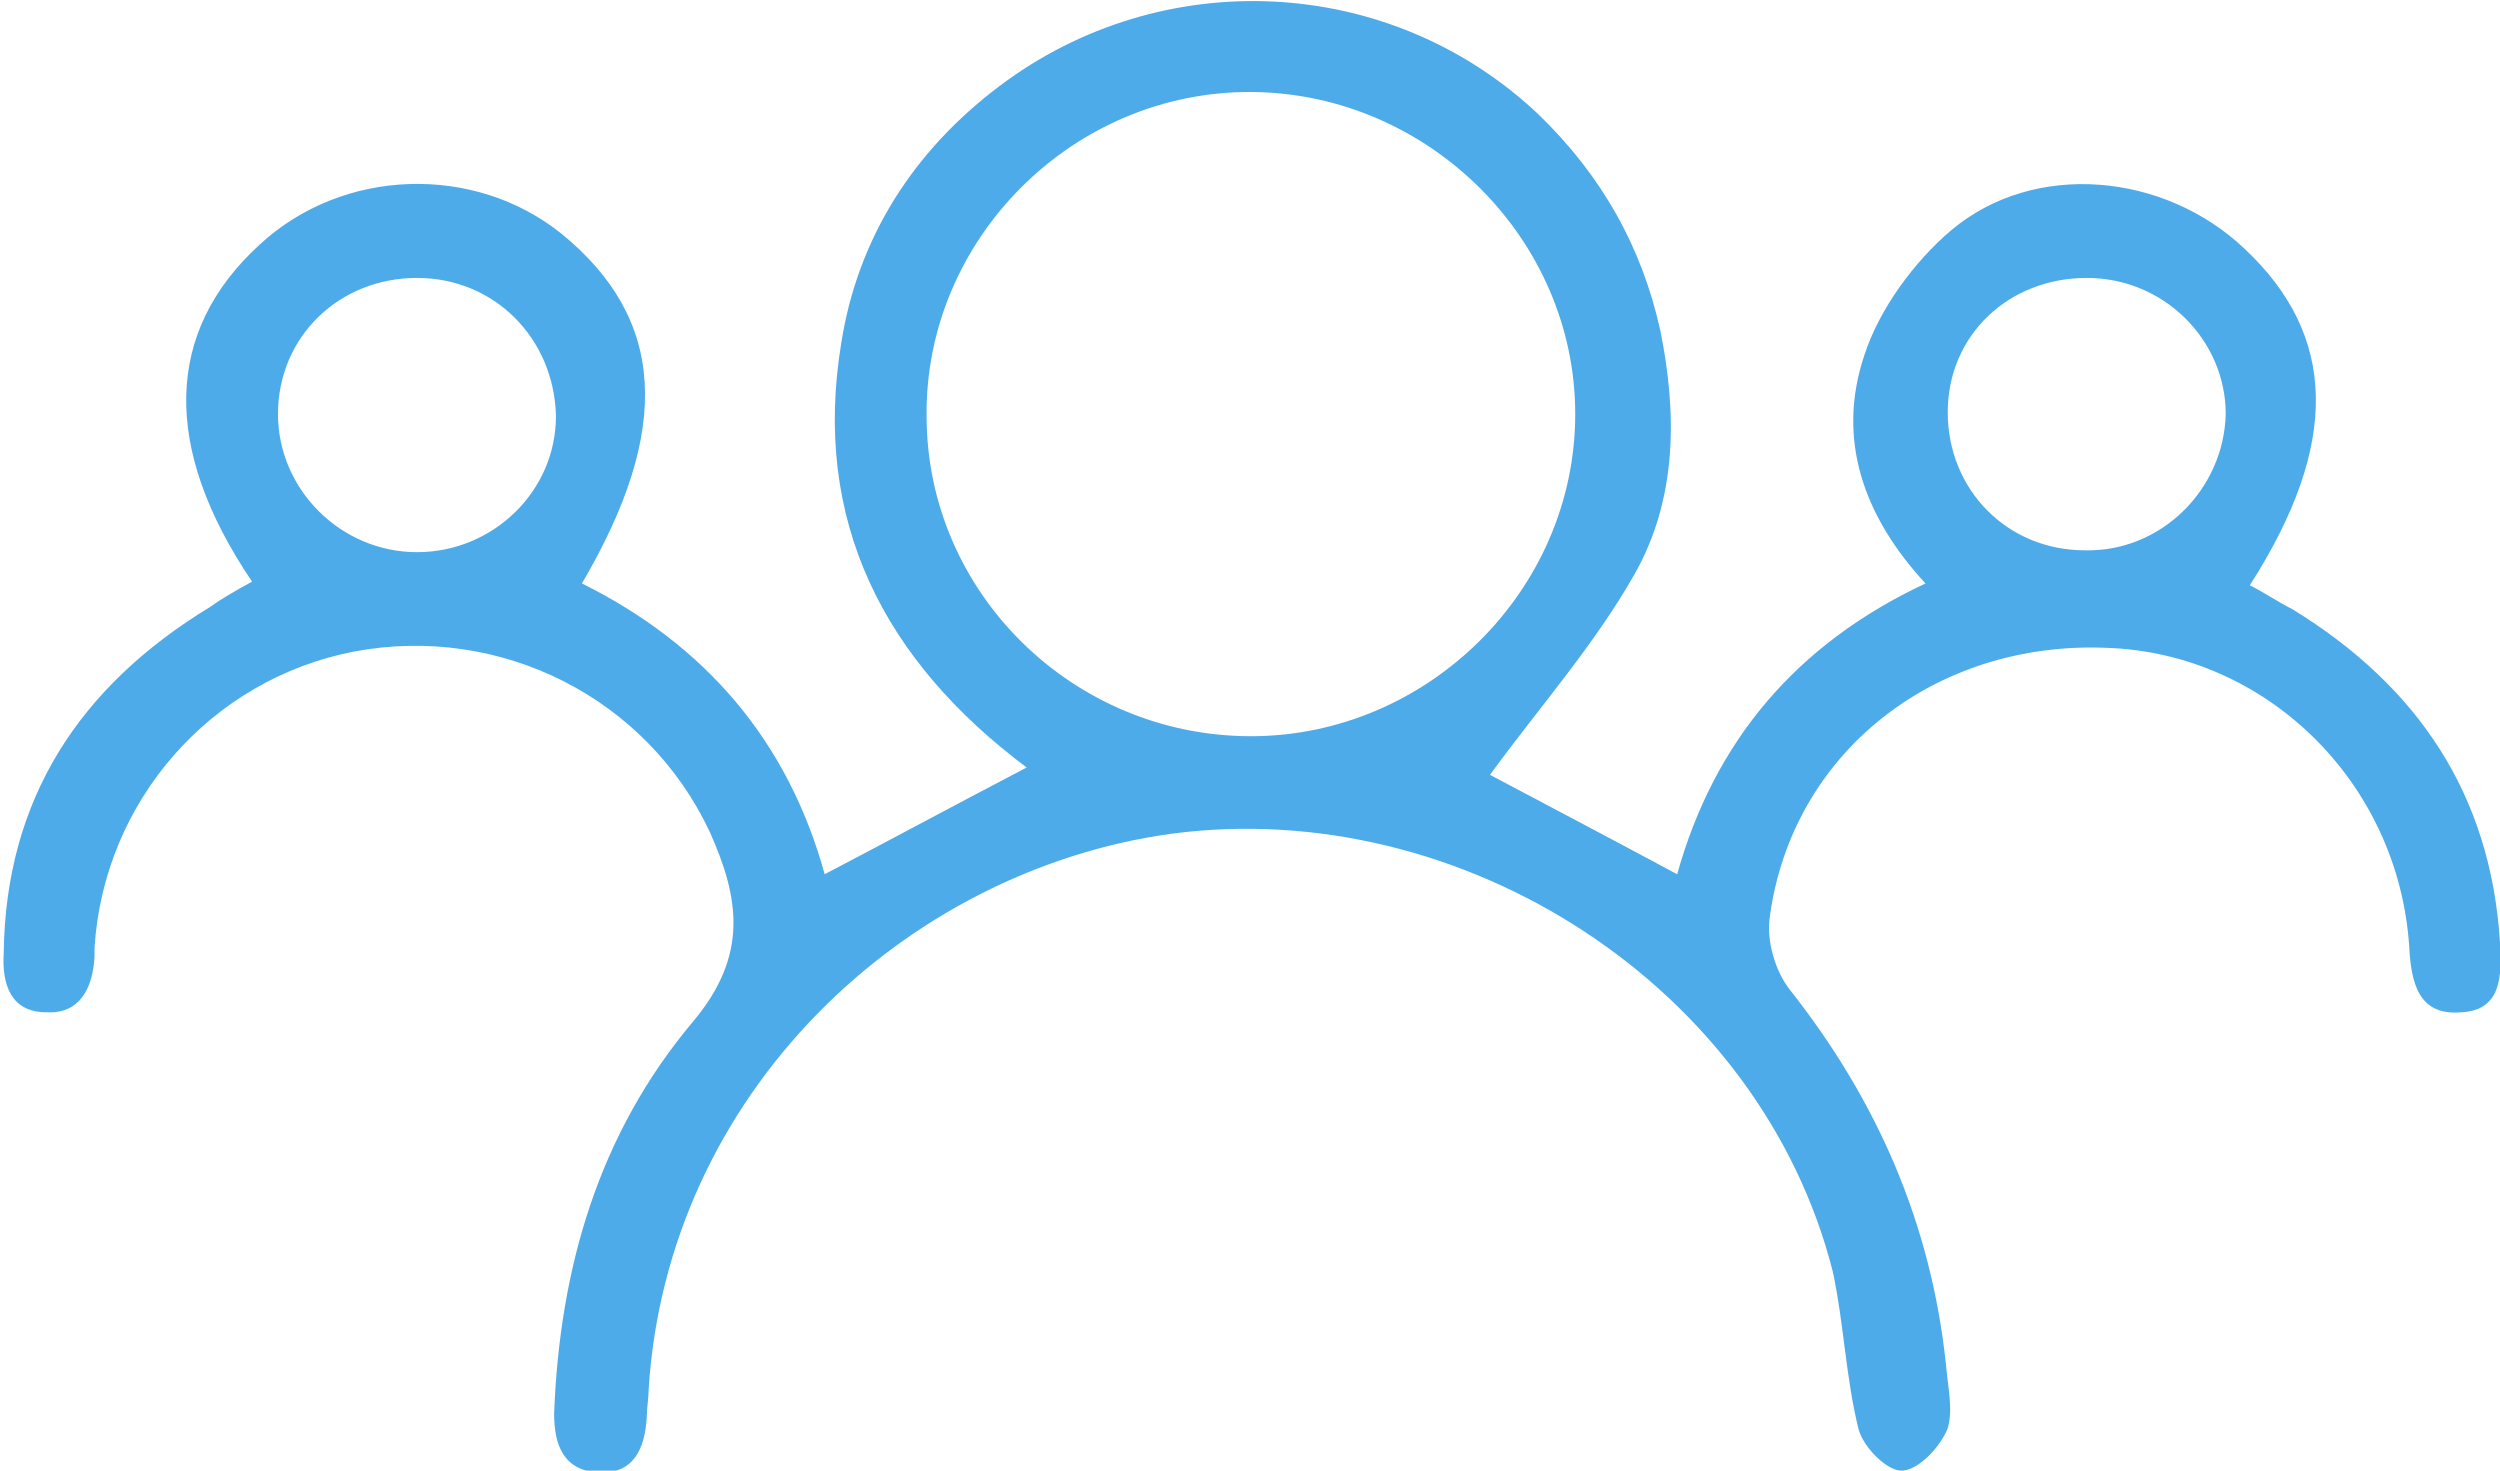 <svg width="119" height="70" viewBox="0 0 119 70" fill="none" xmlns="http://www.w3.org/2000/svg">
<g clip-path="url(#clip0)">
<path d="M11.997 27.684C7.674 21.289 7.851 15.77 12.35 11.652C16.319 7.972 22.582 7.797 26.728 11.126C31.668 15.156 32.021 20.413 27.699 27.772C33.521 30.663 37.49 35.219 39.255 41.614C42.43 39.95 45.518 38.285 48.87 36.533C42.078 31.452 38.637 24.793 40.049 16.295C40.843 11.302 43.489 7.184 47.547 4.118C55.31 -1.752 66.16 -1.227 73.217 5.432C76.216 8.323 78.157 11.74 79.039 15.77C79.833 19.712 79.833 23.742 77.804 27.334C75.863 30.751 73.217 33.73 70.923 36.883C73.57 38.285 76.569 39.862 79.833 41.614C81.597 35.307 85.479 30.663 91.654 27.772C88.654 24.531 87.419 20.851 88.743 16.909C89.448 14.718 91.124 12.441 92.889 10.951C96.858 7.622 103.033 8.235 106.826 11.827C111.237 15.945 111.413 21.114 107.091 27.86C107.797 28.21 108.414 28.648 109.12 28.999C115.118 32.678 118.559 37.847 119 44.856C119.088 46.433 119.088 48.097 117.147 48.185C115.118 48.36 114.766 46.783 114.677 45.031C114.148 37.234 107.885 31.101 100.298 30.838C92.095 30.488 85.302 35.832 84.244 43.63C84.067 44.768 84.508 46.258 85.214 47.134C89.36 52.39 91.918 58.26 92.624 64.919C92.712 65.97 92.977 67.109 92.712 67.985C92.359 68.861 91.389 69.912 90.595 70C89.889 70.088 88.743 68.949 88.478 68.073C87.86 65.619 87.772 62.991 87.243 60.538C83.803 46.959 69.6 37.847 55.751 39.687C43.048 41.439 31.757 52.04 30.875 66.145C30.875 66.583 30.786 67.021 30.786 67.459C30.698 68.949 30.169 70.175 28.493 70.088C26.817 70 26.376 68.773 26.376 67.284C26.64 60.363 28.493 53.967 32.992 48.623C35.638 45.469 35.197 42.753 33.785 39.599C30.786 33.204 23.817 29.7 16.849 31.014C10.056 32.328 4.94 38.11 4.499 45.119C4.499 45.294 4.499 45.382 4.499 45.557C4.41 47.046 3.793 48.273 2.205 48.185C0.529 48.185 0.088 46.871 0.176 45.382C0.264 38.023 3.793 32.678 9.968 28.911C10.585 28.473 11.203 28.123 11.997 27.684ZM59.544 35.044C67.924 35.044 74.981 28.123 74.981 19.712C74.981 11.389 68.012 4.468 59.632 4.38C51.075 4.293 44.018 11.389 44.106 19.8C44.106 28.21 51.075 35.044 59.544 35.044ZM19.848 13.229C16.143 13.229 13.232 16.032 13.232 19.712C13.232 23.304 16.231 26.283 19.848 26.283C23.465 26.283 26.464 23.392 26.464 19.8C26.376 16.12 23.553 13.229 19.848 13.229ZM99.328 13.229C95.623 13.229 92.712 15.945 92.712 19.625C92.712 23.304 95.535 26.195 99.24 26.195C102.857 26.283 105.856 23.304 105.944 19.712C105.944 16.208 103.033 13.229 99.328 13.229Z" fill="#4EABEA"/>
</g>
<defs>
<clipPath id="clip0">
<rect width="119" height="70" fill="white"/>
</clipPath>
</defs>
</svg>
